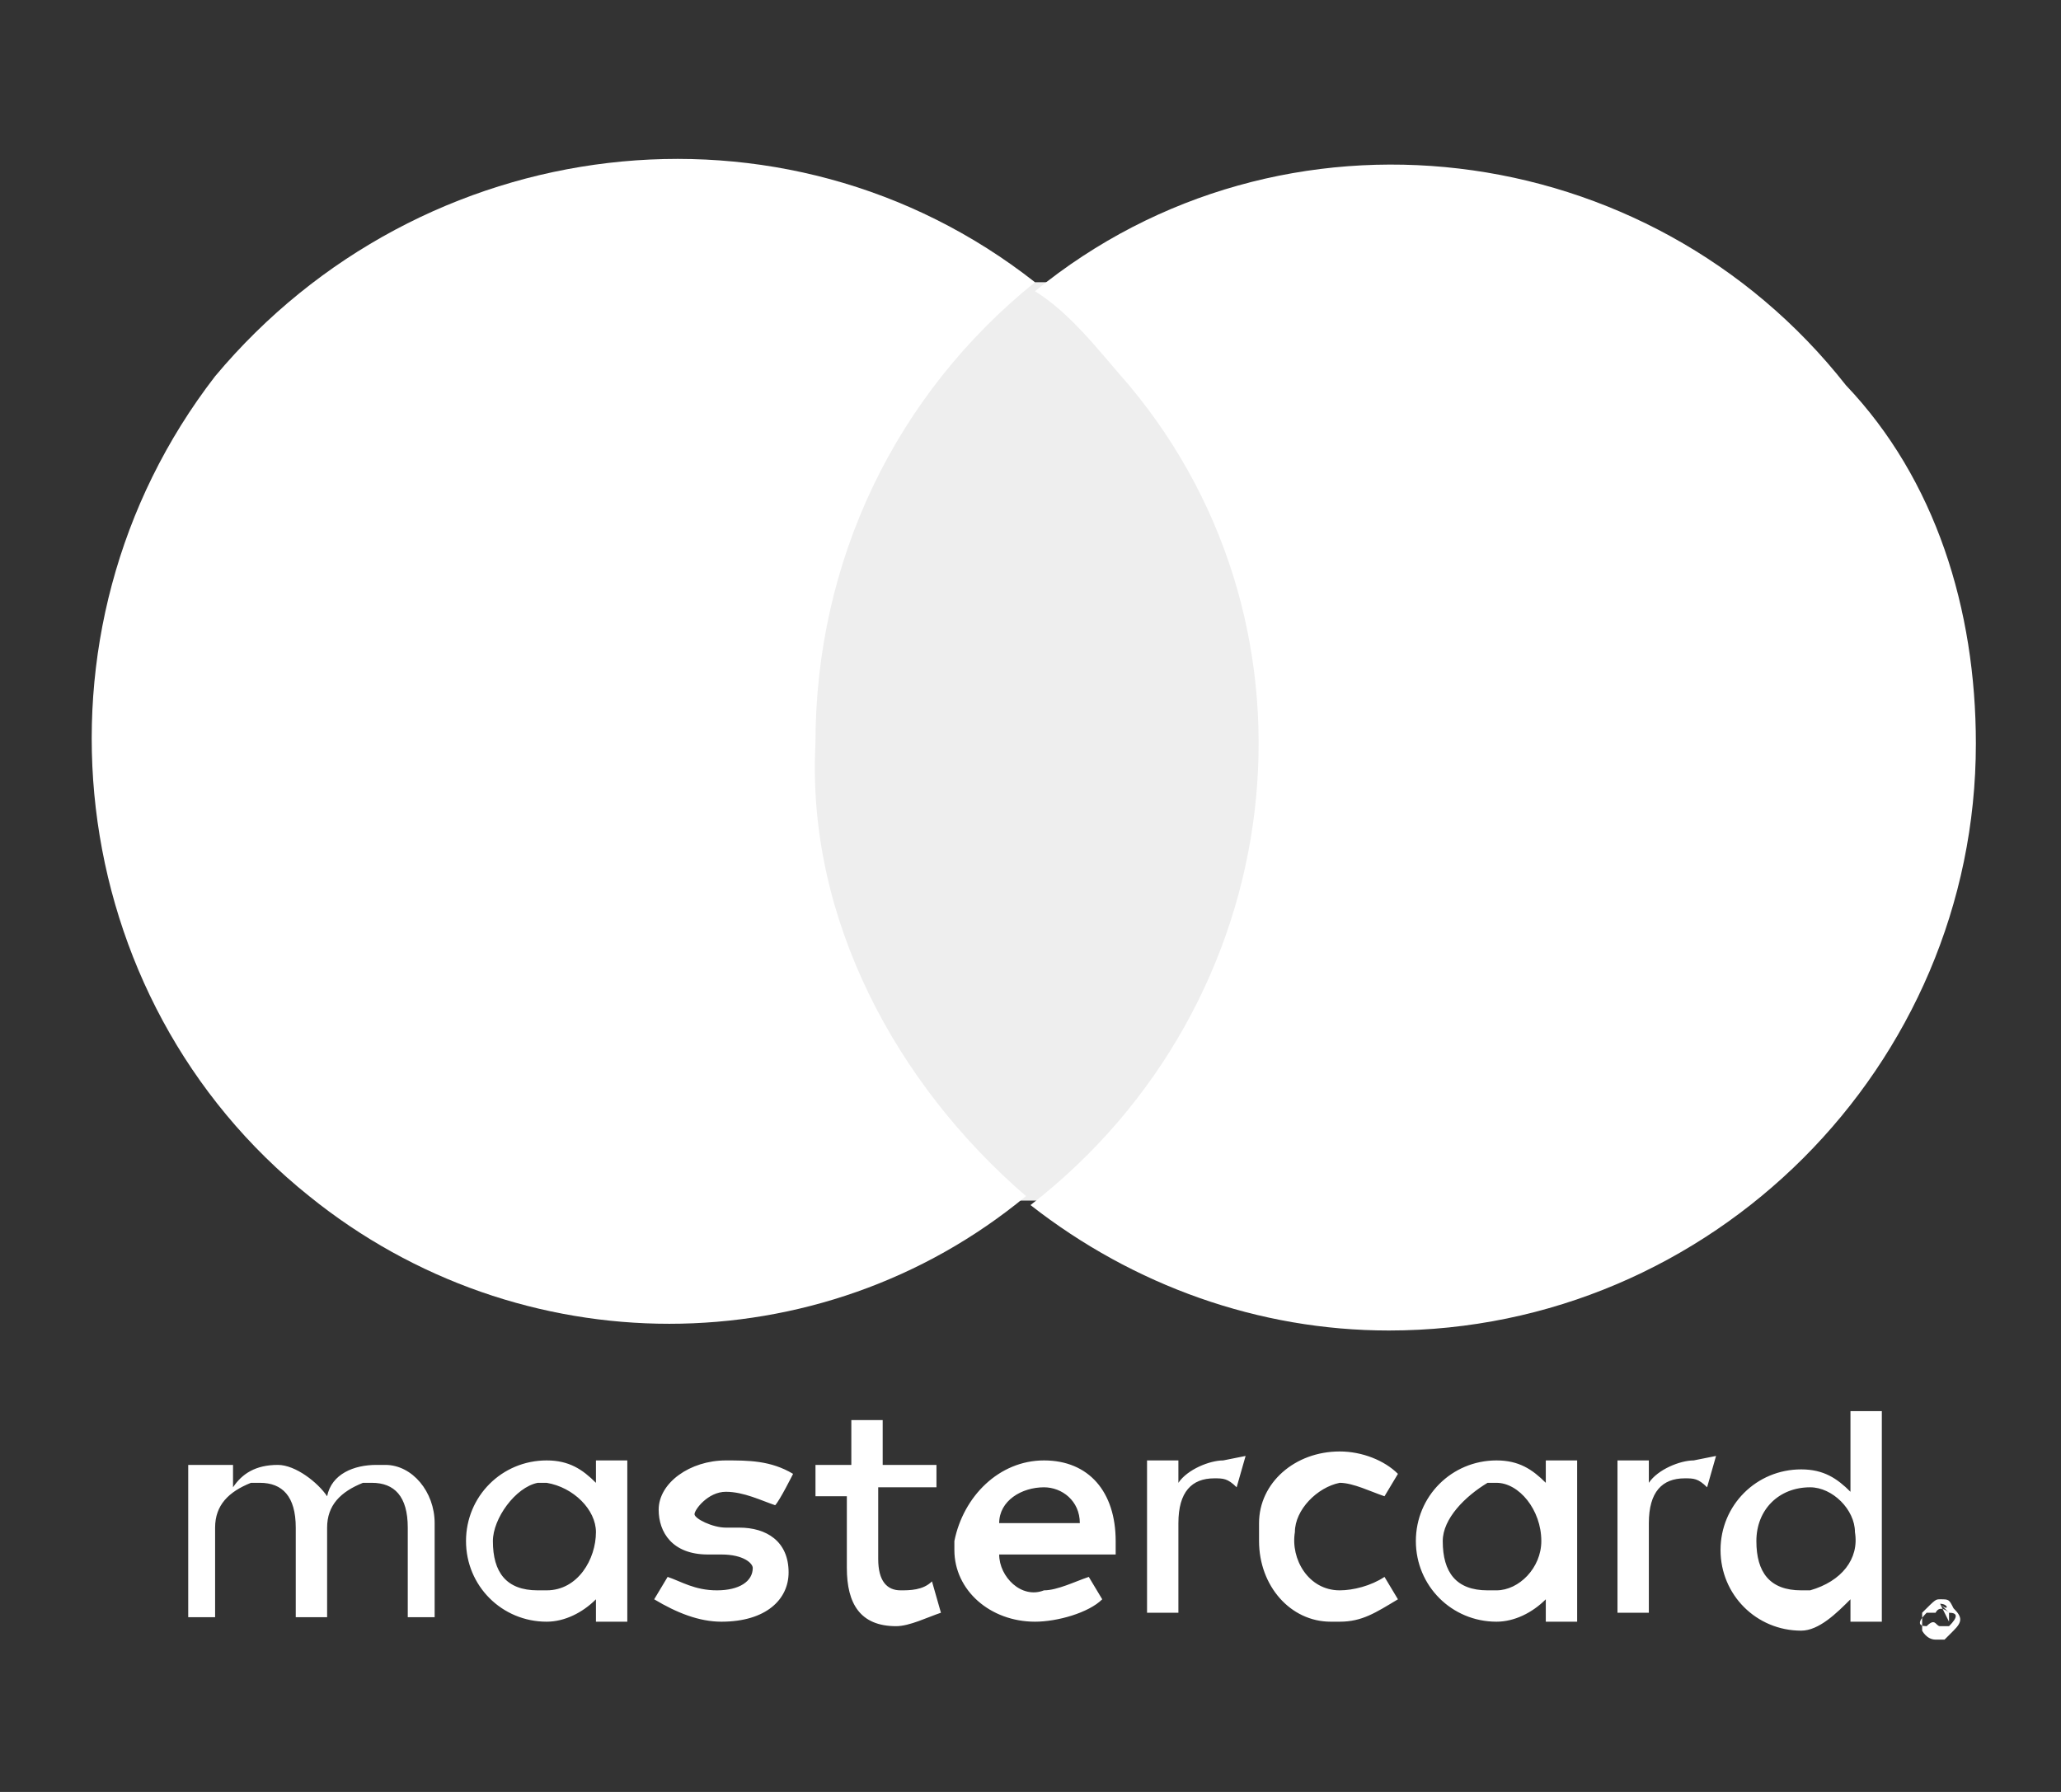 <svg width="46" height="40" viewBox="0 0 46 40" fill="none" xmlns="http://www.w3.org/2000/svg">
<rect x="0" y="0" width="46" height="40" fill="#333333" stroke="none"/>
<path fill-rule="evenodd" clip-rule="evenodd" d="M39.201 34.4C39.201 35.1 39.501 35.5 40.201 35.5H40.401C41.101 35.3 41.501 34.8 41.401 34.2C41.401 33.7 40.901 33.2 40.401 33.2C39.701 33.2 39.201 33.7 39.201 34.4ZM42.001 34.4V36.2H41.301V35.7C41.001 36 40.601 36.4 40.201 36.4C39.201 36.4 38.401 35.6 38.401 34.6C38.401 33.6 39.201 32.8 40.201 32.8C40.701 32.8 41.001 33 41.301 33.3V31.5H42.001V34.4ZM32.201 34.4C32.201 35.1 32.501 35.5 33.201 35.5H33.401C33.901 35.5 34.401 35 34.401 34.4C34.401 33.7 33.901 33.1 33.401 33.1H33.201C32.701 33.4 32.201 33.9 32.201 34.4ZM35.201 34.4V36.2H34.501V35.7C34.201 36 33.801 36.2 33.401 36.2C32.401 36.2 31.601 35.4 31.601 34.4C31.601 33.4 32.401 32.6 33.401 32.6C33.901 32.6 34.201 32.8 34.501 33.1V32.6H35.201V34.4ZM43.301 35.8C43.501 35.8 43.501 36 43.301 35.8L43.501 36V36.2L43.301 35.8ZM43.301 36.3H43.501C43.701 36.1 43.701 36 43.501 36C43.501 36 43.301 35.8 43.201 36H43.001C42.801 36.2 42.801 36.3 43.001 36.3C43.201 36.1 43.201 36.3 43.301 36.3ZM43.301 35.7C43.501 35.7 43.501 35.7 43.601 35.9C43.801 36.1 43.801 36.2 43.601 36.4L43.401 36.6H43.201C43.001 36.6 42.901 36.4 42.901 36.4V36C43.201 35.7 43.201 35.7 43.301 35.7ZM37.801 32.6C37.501 32.6 37.001 32.8 36.801 33.1V32.6H36.101V36H36.801V34C36.801 33.3 37.101 33 37.601 33C37.801 33 37.901 33 38.101 33.2L38.301 32.5L37.801 32.6ZM11.001 34.4C11.001 35.1 11.301 35.5 12.001 35.5H12.201C12.901 35.5 13.301 34.8 13.301 34.2C13.301 33.7 12.801 33.2 12.201 33.1H12.001C11.501 33.2 11.001 33.9 11.001 34.4ZM14.001 34.4V36.2H13.301V35.7C13.001 36 12.601 36.2 12.201 36.2C11.201 36.2 10.401 35.4 10.401 34.4C10.401 33.4 11.201 32.6 12.201 32.6C12.701 32.6 13.001 32.8 13.301 33.1V32.6H14.001V34.4ZM23.301 33.2C22.801 33.2 22.301 33.5 22.301 34H24.101C24.101 33.5 23.701 33.2 23.301 33.2ZM23.301 32.6C24.301 32.6 24.901 33.3 24.901 34.4V34.7H22.301C22.301 35.2 22.801 35.7 23.301 35.5C23.601 35.5 24.001 35.3 24.301 35.2L24.601 35.7C24.301 36 23.601 36.2 23.101 36.2C22.101 36.2 21.301 35.5 21.301 34.6V34.4C21.501 33.4 22.301 32.6 23.301 32.6ZM28.101 34.4C28.101 35.4 28.801 36.2 29.701 36.2H29.901C30.401 36.2 30.701 36 31.201 35.7L30.901 35.2C30.601 35.4 30.201 35.5 29.901 35.5C29.201 35.5 28.801 34.8 28.901 34.2C28.901 33.7 29.401 33.2 29.901 33.1C30.201 33.1 30.601 33.3 30.901 33.4L31.201 32.9C30.901 32.6 30.401 32.4 29.901 32.4C28.901 32.4 28.101 33.1 28.101 34V34.4ZM17.701 32.9C17.201 32.6 16.701 32.6 16.201 32.6C15.401 32.6 14.701 33.1 14.701 33.7C14.701 34.2 15.001 34.7 15.801 34.7H16.101C16.601 34.7 16.801 34.9 16.801 35C16.801 35.3 16.501 35.5 16.001 35.5C15.501 35.5 15.201 35.3 14.901 35.2L14.601 35.7C15.101 36 15.601 36.2 16.101 36.2C17.101 36.2 17.601 35.7 17.601 35.1C17.601 34.4 17.101 34.1 16.501 34.1H16.201C15.901 34.1 15.501 33.9 15.501 33.8C15.501 33.7 15.801 33.3 16.201 33.3C16.601 33.3 17.001 33.5 17.301 33.6C17.401 33.5 17.701 32.9 17.701 32.9ZM27.301 32.6C27.001 32.6 26.501 32.8 26.301 33.1V32.6H25.601V36H26.301V34C26.301 33.3 26.601 33 27.101 33C27.301 33 27.401 33 27.601 33.2L27.801 32.5L27.301 32.6ZM21.001 32.7H19.701V31.7H19.001V32.7H18.201V33.4H18.901V35C18.901 35.8 19.201 36.3 20.001 36.3C20.301 36.3 20.701 36.1 21.001 36L20.801 35.3C20.601 35.5 20.301 35.5 20.101 35.5C19.801 35.5 19.601 35.3 19.601 34.8V33.2H20.901V32.7H21.001ZM9.701 36.1V34C9.701 33.3 9.201 32.7 8.601 32.7H8.401C7.901 32.7 7.401 32.9 7.301 33.4C7.101 33.1 6.601 32.7 6.201 32.7C5.701 32.7 5.401 32.9 5.201 33.2V32.7H4.201V36.1H4.801V34.1C4.801 33.6 5.101 33.3 5.601 33.1H5.801C6.301 33.1 6.601 33.4 6.601 34.1V36.1H7.301V34.1C7.301 33.6 7.601 33.3 8.101 33.1H8.301C8.801 33.1 9.101 33.4 9.101 34.1V36.1H9.701Z" fill="white"/>
<path fill-rule="evenodd" clip-rule="evenodd" d="M17.4 26.8H28.8V6.3H17.4V26.8Z" fill="#EEEEEE"/>
<path fill-rule="evenodd" clip-rule="evenodd" d="M18.2 16.6C18.2 12.5 20 8.8 23.1 6.3C17.5 1.9 9.4 2.9 4.8 8.4C0.4 14.1 1.4 22.3 6.9 26.7C11.6 30.5 18.3 30.5 22.9 26.7C20 24.2 18 20.5 18.2 16.6Z" fill="white"/>
<path fill-rule="evenodd" clip-rule="evenodd" d="M44.1 16.6C44.1 23.8 38.2 29.7 31 29.7C28.1 29.7 25.3 28.7 23 26.9C28.8 22.4 29.8 14.1 25.2 8.6C24.5 7.8 23.9 7 23.1 6.5C28.6 2 36.8 3 41.2 8.6C43.2 10.7 44.1 13.6 44.1 16.6Z" fill="white"/>
</svg>
